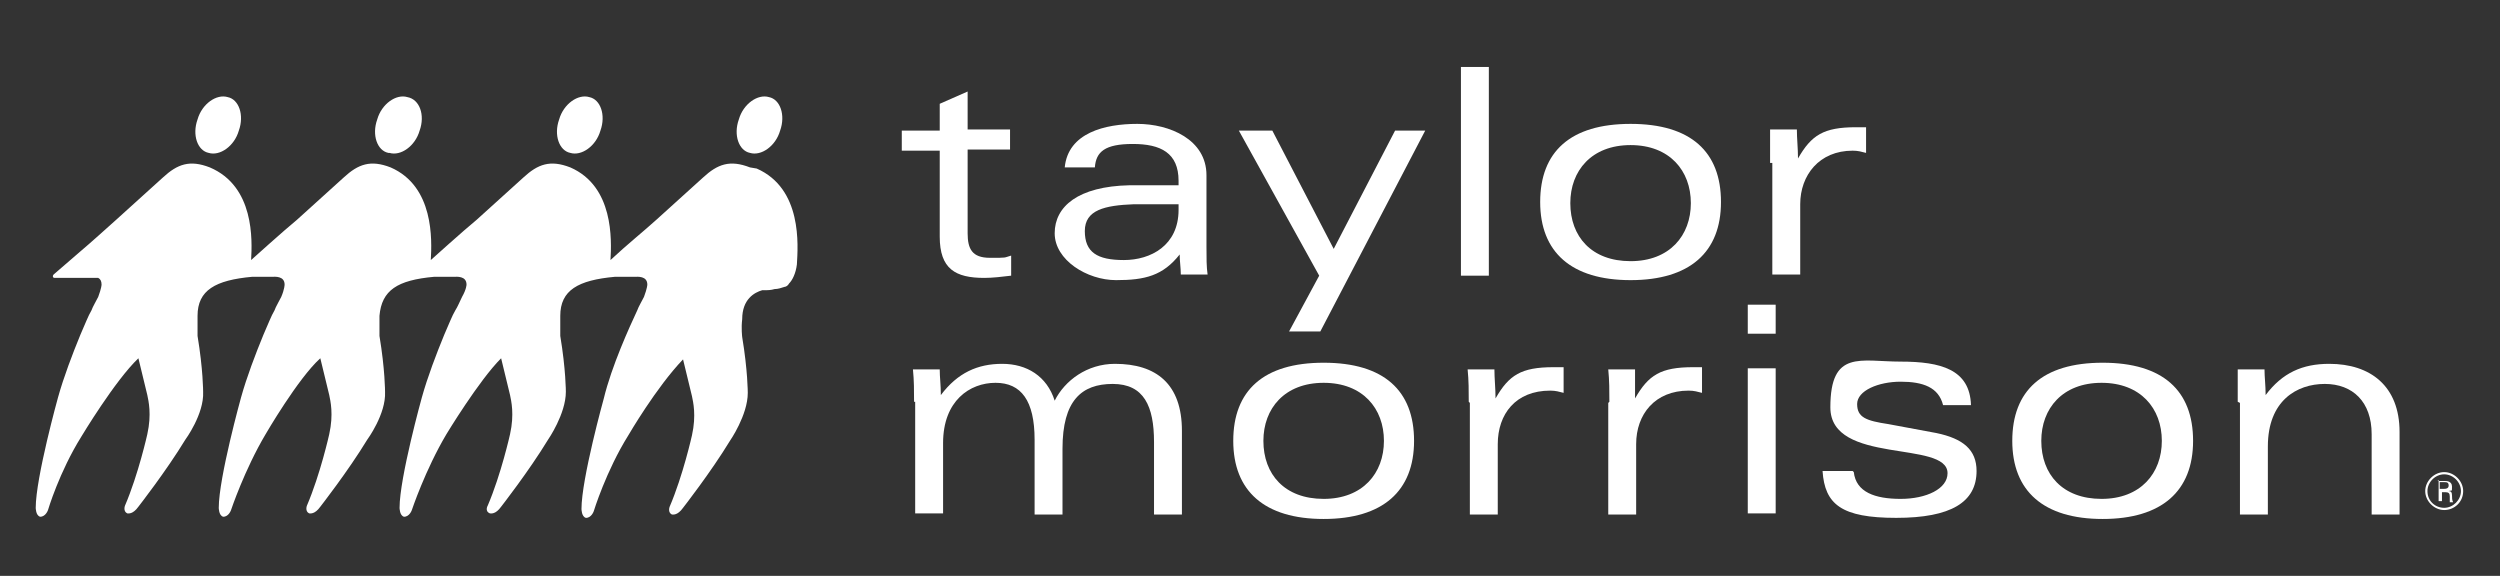 <?xml version="1.0" encoding="UTF-8"?> <svg xmlns="http://www.w3.org/2000/svg" id="Layer_1" version="1.1" viewBox="0 0 224 51.6"><rect x="0" y="0" width="224" height="51.6" fill="#333333" stroke="none"/><defs><style> .st0 { fill: #fff; } </style></defs><path class="st0" d="M84.2,9.3l2.5-1.1v3.4h3.8v1.8h-3.8v7.5c0,1.4.4,2.2,2,2.2s1.2,0,1.9-.2v1.8c-.8.1-1.7.2-2.4.2-2.6,0-4-.8-4-3.7v-7.7h-3.4v-1.8h3.4v-2.4Z"></path><path class="st0" d="M95.4,15c.3-3.1,3.6-3.9,6.5-3.9s6.2,1.4,6.2,4.6v6.4c0,1,0,1.8.1,2.5h-2.4c0-.6-.1-1.2-.1-1.8h0c-1.5,1.9-3.1,2.3-5.7,2.3s-5.5-1.8-5.5-4.2,2.1-4.2,6.7-4.3c1.9,0,3.2,0,4.4,0v-.4c0-2.5-1.6-3.3-4.1-3.3s-3.3.7-3.4,2.1h-2.7ZM105.6,18.3c-.9,0-2.1,0-4,0-2.6.1-4.4.5-4.4,2.4s1.1,2.6,3.5,2.6,4.9-1.3,4.9-4.5v-.6Z"></path><path class="st0" d="M127.7,11.7l-9.4,18h-2.8l2.7-5-7.2-13h3l5.5,10.6,5.5-10.6h2.7Z"></path><path class="st0" d="M130.9,6h2.5v18.7h-2.5V6Z"></path><path class="st0" d="M146.1,25.1c-5.3,0-8.1-2.5-8.1-7s2.7-7,8.1-7,8.1,2.5,8.1,7-2.8,7-8.1,7ZM140.7,18.2c0,3,1.9,5.2,5.4,5.2s5.4-2.3,5.4-5.2-1.9-5.2-5.4-5.2-5.4,2.3-5.4,5.2Z"></path><path class="st0" d="M158.6,14.6c0-1,0-1.9,0-3h2.4c0,.8.1,1.7.1,2.6h0c1.2-2.1,2.3-2.8,5.2-2.8h.9v2.3c-.4-.1-.7-.2-1.2-.2-3,0-4.7,2.2-4.7,4.8v6.3h-2.5v-10Z"></path><path class="st0" d="M81.9,36c0-1,0-1.9-.1-2.9h2.4c0,.7.1,1.4.1,2.3h0c1.5-2,3.3-2.8,5.5-2.8s4,1.1,4.7,3.3c.9-1.8,2.9-3.3,5.4-3.3,3.7,0,6,1.8,6,6v7.5h-2.5v-6.5c0-3.2-.9-5.2-3.7-5.2s-4.5,1.5-4.5,5.8v5.9h-2.5v-6.7c0-3.5-1.2-5.1-3.5-5.1s-4.7,1.6-4.7,5.4v6.3h-2.5v-10Z"></path><path class="st0" d="M118.6,46.5c-5.3,0-8.1-2.5-8.1-7s2.7-7,8.1-7,8.1,2.5,8.1,7-2.8,7-8.1,7ZM113.2,39.5c0,3,1.9,5.2,5.4,5.2s5.4-2.3,5.4-5.2-1.9-5.2-5.4-5.2-5.4,2.3-5.4,5.2Z"></path><path class="st0" d="M131.6,36c0-1,0-1.9-.1-2.9h2.4c0,.8.1,1.7.1,2.6h0c1.2-2.1,2.3-2.8,5.2-2.8h.9v2.3c-.4-.1-.7-.2-1.2-.2-3.1,0-4.7,2.1-4.7,4.8v6.3s-2.5,0-2.5,0v-10Z"></path><path class="st0" d="M144.2,36c0-1,0-1.9-.1-2.9h2.4c0,.8,0,1.7,0,2.6h0c1.2-2.1,2.3-2.8,5.2-2.8h.8v2.3c-.4-.1-.7-.2-1.2-.2-3,0-4.7,2.1-4.7,4.8v6.3h-2.5v-10Z"></path><path class="st0" d="M156.6,27.3h2.5v2.6h-2.5v-2.6ZM156.6,33h2.5v13h-2.5v-13Z"></path><path class="st0" d="M166.1,42.3c.2,1.8,1.9,2.4,4.2,2.4s4.2-.9,4.2-2.3c0-3-10.5-.7-10.5-5.9s2.7-4.1,6.3-4.1,6.2.7,6.3,3.9h-2.5c-.4-1.6-1.8-2.1-3.8-2.1s-3.9.8-3.9,2,.8,1.5,2.8,1.8l4.3.8c2.4.5,3.6,1.5,3.6,3.4,0,2.8-2.3,4.2-7.2,4.2s-6.4-1.2-6.6-4.2h2.7Z"></path><path class="st0" d="M188.4,46.5c-5.3,0-8.1-2.5-8.1-7s2.7-7,8.1-7,8.1,2.5,8.1,7-2.8,7-8.1,7ZM182.9,39.5c0,3,1.9,5.2,5.4,5.2s5.4-2.3,5.4-5.2-1.9-5.2-5.4-5.2-5.4,2.3-5.4,5.2Z"></path><path class="st0" d="M200.5,36c0-1,0-1.9,0-2.9h2.4c0,.7.1,1.4.1,2.3h0c1.5-2,3.3-2.8,5.7-2.8,3.7,0,6.3,2,6.3,6.1v7.4h-2.5v-7.2c0-2.9-1.7-4.5-4.2-4.5s-5.1,1.5-5.1,5.6v6.1h-2.5v-10Z"></path><g><path class="st0" d="M34.9,13.7c1,.3,2.3-.6,2.7-2,.5-1.4,0-2.8-1.1-3-1-.3-2.3.6-2.7,2-.5,1.4,0,2.8,1,3Z"></path><path class="st0" d="M67.2,13.7c1,.3,2.3-.6,2.7-2,.5-1.4,0-2.8-1-3-1-.3-2.3.6-2.7,2-.5,1.4,0,2.8,1,3Z"></path><path class="st0" d="M51.1,13.7c1,.3,2.3-.6,2.7-2,.5-1.4,0-2.8-1-3-1-.3-2.3.6-2.7,2-.5,1.4,0,2.8,1,3Z"></path><path class="st0" d="M67.2,15c-1.8-.7-2.9-.3-4.2.9l-4.2,3.8c-1.1,1-2.6,2.2-4.1,3.6h0c.1-1.8.3-6.6-3.6-8.3-1.8-.7-2.9-.3-4.2.9l-4.2,3.8c-1.1.9-4.1,3.6-4.1,3.6.1-1.8.3-6.6-3.6-8.3-1.8-.7-2.9-.3-4.2.9l-4.2,3.8c-1.1.9-4.1,3.6-4.1,3.6h0c.1-1.8.3-6.6-3.7-8.3-1.8-.7-2.9-.3-4.2.9l-4.2,3.8c-.9.8-2.1,1.9-3.4,3l-2.2,1.9c-.1.1-.1.3.1.3h3.9c.2.1.3.3.3.6,0,0,0,.3-.3,1.1h0c-.2.4-.5.9-.6,1.2h0c-.3.5-.6,1.3-1,2.2h0c-.7,1.7-1.5,3.8-2,5.6,0,0-2,7.2-2,9.9,0,0,0,.7.4.8.5,0,.7-.6.7-.6,0,0,1-3.4,3-6.6,0,0,3-5,5.1-7l.8,3.3c.1.5.4,1.7,0,3.5,0,0-.8,3.6-2,6.4,0,0-.2.5.2.7.1,0,.5.1,1-.6,0,0,2.5-3.2,4.2-6,0,0,1.7-2.3,1.6-4.3,0,0,0-2-.5-5,0,0,0-.5,0-1.1h0c0-.2,0-.4,0-.7,0-2.3,1.6-3.2,4.9-3.5h0c.6,0,1.2,0,1.8,0,.2,0,1.1-.1,1.1.7,0,0,0,.4-.3,1.1h0c-.2.4-.5.9-.6,1.2h0c-.3.5-.6,1.3-1,2.2h0c-.7,1.7-1.5,3.8-2,5.6,0,0-2,7.2-2,9.9,0,0,0,.7.4.8.5,0,.7-.6.7-.6,0,0,1.2-3.6,3.1-6.8,0,0,2.9-5,4.9-6.8l.8,3.3c.1.5.4,1.7,0,3.5,0,0-.8,3.6-2,6.4,0,0-.2.5.2.7.1,0,.5.1,1-.6,0,0,2.5-3.2,4.2-6,0,0,1.7-2.3,1.6-4.3,0,0,0-2-.5-5,0,0,0-.5,0-1.1,0,0,0-.4,0-.7.2-2.3,1.6-3.2,4.9-3.5.6,0,1.2,0,1.8,0,.2,0,1.1-.1,1.1.7,0,0,0,.4-.4,1.1h0c-.2.4-.4.9-.6,1.2h0c-.3.5-.6,1.3-1,2.2h0c-.7,1.7-1.5,3.8-2,5.6,0,0-2,7.2-2,9.9,0,0,0,.7.4.8.5,0,.7-.6.7-.6,0,0,1.2-3.6,3.1-6.8,0,0,2.9-4.8,4.9-6.8l.8,3.3c.1.5.4,1.7,0,3.5,0,0-.8,3.6-2,6.4,0,0-.3.5.2.7.1,0,.5.1,1-.6,0,0,2.5-3.2,4.2-6,0,0,1.6-2.3,1.6-4.3,0,0,0-2-.5-5,0,0,0-.5,0-1.1h0c0-.2,0-.4,0-.7,0-2.3,1.6-3.2,4.9-3.5.6,0,1.2,0,1.8,0,.2,0,1.1-.1,1.1.7,0,0,0,.3-.3,1.1h0c-.2.4-.5.9-.6,1.2h0c-.7,1.5-2.3,5-3,7.9,0,0-2,7.2-2,9.9,0,0,0,.7.4.8.5,0,.7-.6.7-.6,0,0,1.1-3.6,3.1-6.8,0,0,2.5-4.3,4.9-6.8l.8,3.3c.1.5.4,1.7,0,3.5,0,0-.8,3.6-2,6.4,0,0-.2.5.2.7.1,0,.5.1,1-.6,0,0,2.5-3.2,4.2-6,0,0,1.6-2.3,1.6-4.3,0,0,0-2-.5-5,0,0-.1-.8,0-1.6,0-1.8,1.1-2.4,1.8-2.6.1,0,.3,0,.4,0,0,0,.4,0,.7-.1.3,0,.6-.1.9-.2.1,0,.3-.1.4-.3.3-.3.6-.9.7-1.7h0c.1-1.7.5-6.8-3.6-8.6Z"></path><path class="st0" d="M18.7,13.7c1,.3,2.3-.6,2.7-2,.5-1.4,0-2.8-1-3-1-.3-2.3.6-2.7,2-.5,1.4,0,2.8,1,3Z"></path></g><path class="st0" d="M220.7,44c0,1-.8,1.7-1.7,1.7s-1.7-.8-1.7-1.7.8-1.7,1.7-1.7,1.7.8,1.7,1.7ZM217.5,44c0,.9.7,1.5,1.5,1.5s1.5-.7,1.5-1.5-.7-1.5-1.5-1.5-1.5.7-1.5,1.5ZM218.4,43.1h.7c.1,0,.6,0,.6.5s0,.3-.3.4c.2,0,.3.1.3.4,0,.2,0,.4.1.6h-.3c0-.1,0-.2,0-.5,0-.3-.1-.4-.4-.4h-.3v.8h-.3v-1.9ZM218.6,43.8h.4c.1,0,.4,0,.4-.3s-.2-.3-.4-.3h-.4v.6Z"></path></svg> 